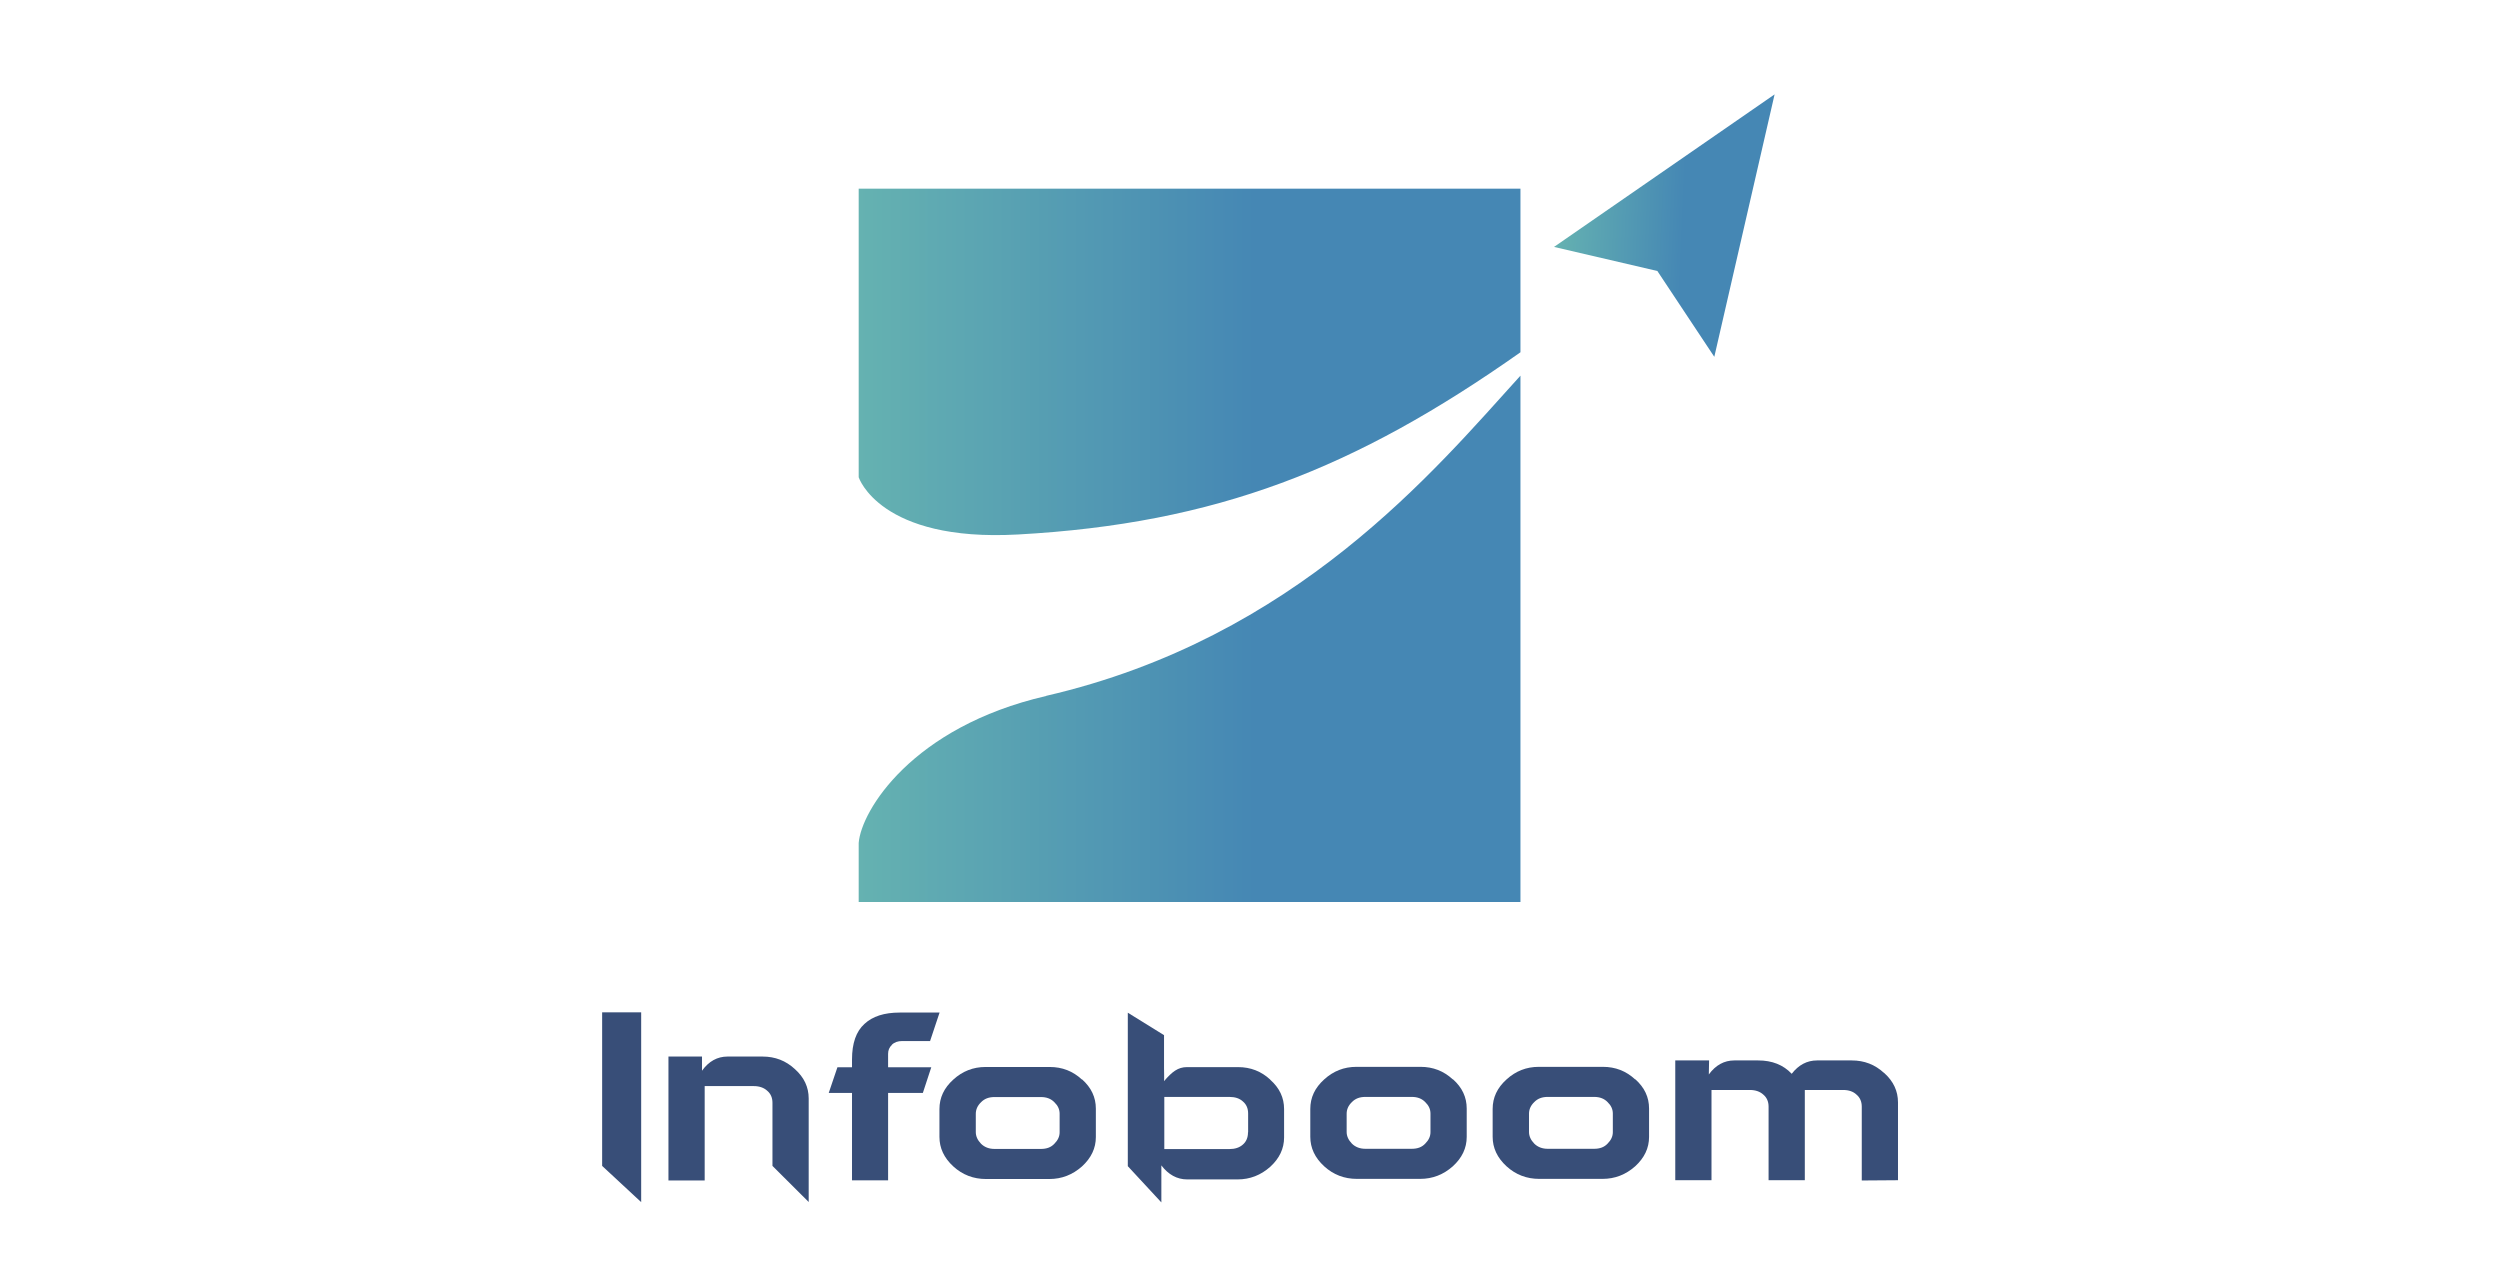 <?xml version="1.0" encoding="UTF-8"?>
<svg id="_圖層_1" data-name="圖層 1" xmlns="http://www.w3.org/2000/svg" width="187" height="95" xmlns:xlink="http://www.w3.org/1999/xlink" viewBox="0 0 187 95">
  <defs>
    <style>
      .cls-1 {
        fill: url(#_未命名漸層_59-3);
      }

      .cls-2 {
        fill: #384e78;
      }

      .cls-3 {
        fill: url(#_未命名漸層_59);
      }

      .cls-4 {
        fill: url(#_未命名漸層_59-2);
      }
    </style>
    <linearGradient id="_未命名漸層_59" data-name="未命名漸層 59" x1="160.9" y1="203.12" x2="176.88" y2="203.12" gradientTransform="translate(-35.63 -193.63) rotate(2.48)" gradientUnits="userSpaceOnUse">
      <stop offset="0" stop-color="#65b2b1"/>
      <stop offset=".6" stop-color="#4587b4"/>
    </linearGradient>
    <linearGradient id="_未命名漸層_59-2" data-name="未命名漸層 59" x1="97.57" y1="47.79" x2="147.07" y2="47.79" gradientTransform="translate(-33.34)" xlink:href="#_未命名漸層_59"/>
    <linearGradient id="_未命名漸層_59-3" data-name="未命名漸層 59" x1="97.57" y1="27.07" x2="147.07" y2="27.07" gradientTransform="translate(-33.34)" xlink:href="#_未命名漸層_59"/>
  </defs>
  <polygon class="cls-3" points="116.24 18.47 123.97 20.27 128.23 26.69 132.74 7.06 116.24 18.47"/>
  <g>
    <path class="cls-4" d="m78.25,52.06c-10.04,2.32-13.83,8.59-14.02,10.99v4.42h49.5s0-39.37,0-39.37c-6.4,7.05-16.77,19.63-35.48,23.95Z"/>
    <path class="cls-1" d="m76.14,39.98c14.82-.82,25.22-4.91,37.59-13.63v-12.24h-49.5v21.59s1.57,4.85,11.9,4.28Z"/>
  </g>
  <g>
    <path class="cls-2" d="m95.02,80.76c-.68-.63-1.48-.94-2.41-.94h-3.82c-.68,0-1.12.35-1.72,1.05.02-.06,0-.96,0-.96v-2.48l-2.71-1.68v11.48s2.51,2.71,2.51,2.71v-2.77c.52.69,1.17,1.05,1.93,1.05h3.77c.93,0,1.74-.32,2.44-.94.69-.63,1.04-1.36,1.04-2.2v-2.12c0-.85-.34-1.58-1.04-2.2Zm-1.67,3.94c0,.39-.13.7-.39.92-.25.22-.58.33-1,.33h-4.87v-3.9h4.87c.43,0,.76.11,1.01.34.26.22.39.52.39.9v1.41Z"/>
    <path class="cls-2" d="m140.93,80.26c-.68-.63-1.48-.94-2.42-.94h-2.59c-.75,0-1.38.33-1.9,1-.63-.67-1.47-1-2.51-1h-1.78c-.76,0-1.4.35-1.91,1.05l.02-1.05h-2.53v8.96h2.71v-6.75h2.87c.42,0,.76.12,1.01.35.26.22.39.52.39.9v5.5h2.71v-6.75h2.87c.42,0,.76.12,1,.35.26.22.39.52.39.9v5.52l2.71-.02v-5.82c0-.85-.34-1.58-1.03-2.2Z"/>
    <path class="cls-2" d="m59.46,79.97c-.68-.63-1.48-.94-2.42-.94h-2.62c-.76,0-1.4.35-1.91,1.06v-1.06s-2.51,0-2.51,0v9.27h2.71v-7.06h3.67c.42,0,.76.12,1.01.35.26.22.39.52.39.9v4.72l2.71,2.7v-7.74c0-.85-.34-1.58-1.03-2.2Z"/>
    <path class="cls-2" d="m80.93,80.75c-.68-.63-1.48-.94-2.41-.94h-4.8c-.93,0-1.73.32-2.41.94-.7.63-1.04,1.36-1.04,2.21v2.08c0,.83.34,1.57,1.04,2.21.69.63,1.51.94,2.44.94h4.74c.93,0,1.74-.32,2.44-.94.69-.63,1.04-1.36,1.04-2.2v-2.12c0-.85-.34-1.58-1.04-2.2Zm-1.67,3.94c0,.32-.13.6-.39.86-.25.27-.58.39-1.01.39h-3.47c-.41,0-.75-.13-1.01-.39-.26-.27-.39-.56-.39-.87v-1.36c0-.33.13-.62.39-.87.26-.27.59-.39,1.01-.39h3.47c.43,0,.76.13,1.01.39.26.25.39.53.39.86v1.4Z"/>
    <path class="cls-2" d="m108.67,80.74c-.68-.63-1.48-.94-2.41-.94h-4.8c-.93,0-1.73.32-2.41.94-.7.63-1.04,1.36-1.04,2.21v2.08c0,.83.34,1.57,1.04,2.21.69.63,1.51.94,2.44.94h4.74c.93,0,1.74-.32,2.44-.94.69-.63,1.04-1.36,1.04-2.2v-2.12c0-.85-.34-1.58-1.04-2.2Zm-1.67,3.94c0,.32-.13.6-.39.86-.25.27-.58.39-1.01.39h-3.47c-.41,0-.75-.13-1.01-.39-.26-.27-.39-.56-.39-.87v-1.36c0-.33.13-.62.39-.87.26-.27.59-.39,1.01-.39h3.47c.43,0,.76.13,1.01.39.26.25.39.53.39.86v1.4Z"/>
    <path class="cls-2" d="m122.31,80.74c-.68-.63-1.48-.94-2.41-.94h-4.8c-.93,0-1.73.32-2.41.94-.7.63-1.04,1.36-1.04,2.21v2.08c0,.83.34,1.57,1.04,2.21.69.63,1.51.94,2.44.94h4.74c.93,0,1.74-.32,2.44-.94.69-.63,1.04-1.36,1.04-2.2v-2.12c0-.85-.34-1.58-1.04-2.2Zm-1.67,3.94c0,.32-.13.6-.39.86-.25.27-.58.39-1.01.39h-3.47c-.41,0-.75-.13-1.01-.39-.26-.27-.39-.56-.39-.87v-1.36c0-.33.13-.62.39-.87.26-.27.59-.39,1.01-.39h3.47c.43,0,.76.13,1.01.39.26.25.39.53.39.86v1.4Z"/>
    <polygon class="cls-2" points="45.04 87.21 47.96 89.92 47.96 75.72 45.04 75.72 45.04 87.21"/>
    <path class="cls-2" d="m66.71,78.15c.19-.19.45-.28.77-.28h2.09l.71-2.13h-2.99c-1.14,0-2.02.28-2.63.85-.62.56-.93,1.44-.93,2.67v.57h-1.09l-.65,1.92h1.74v6.54h2.7v-6.54h2.6l.63-1.92h-3.23v-1c0-.27.09-.49.28-.67Z"/>
  </g>
</svg>